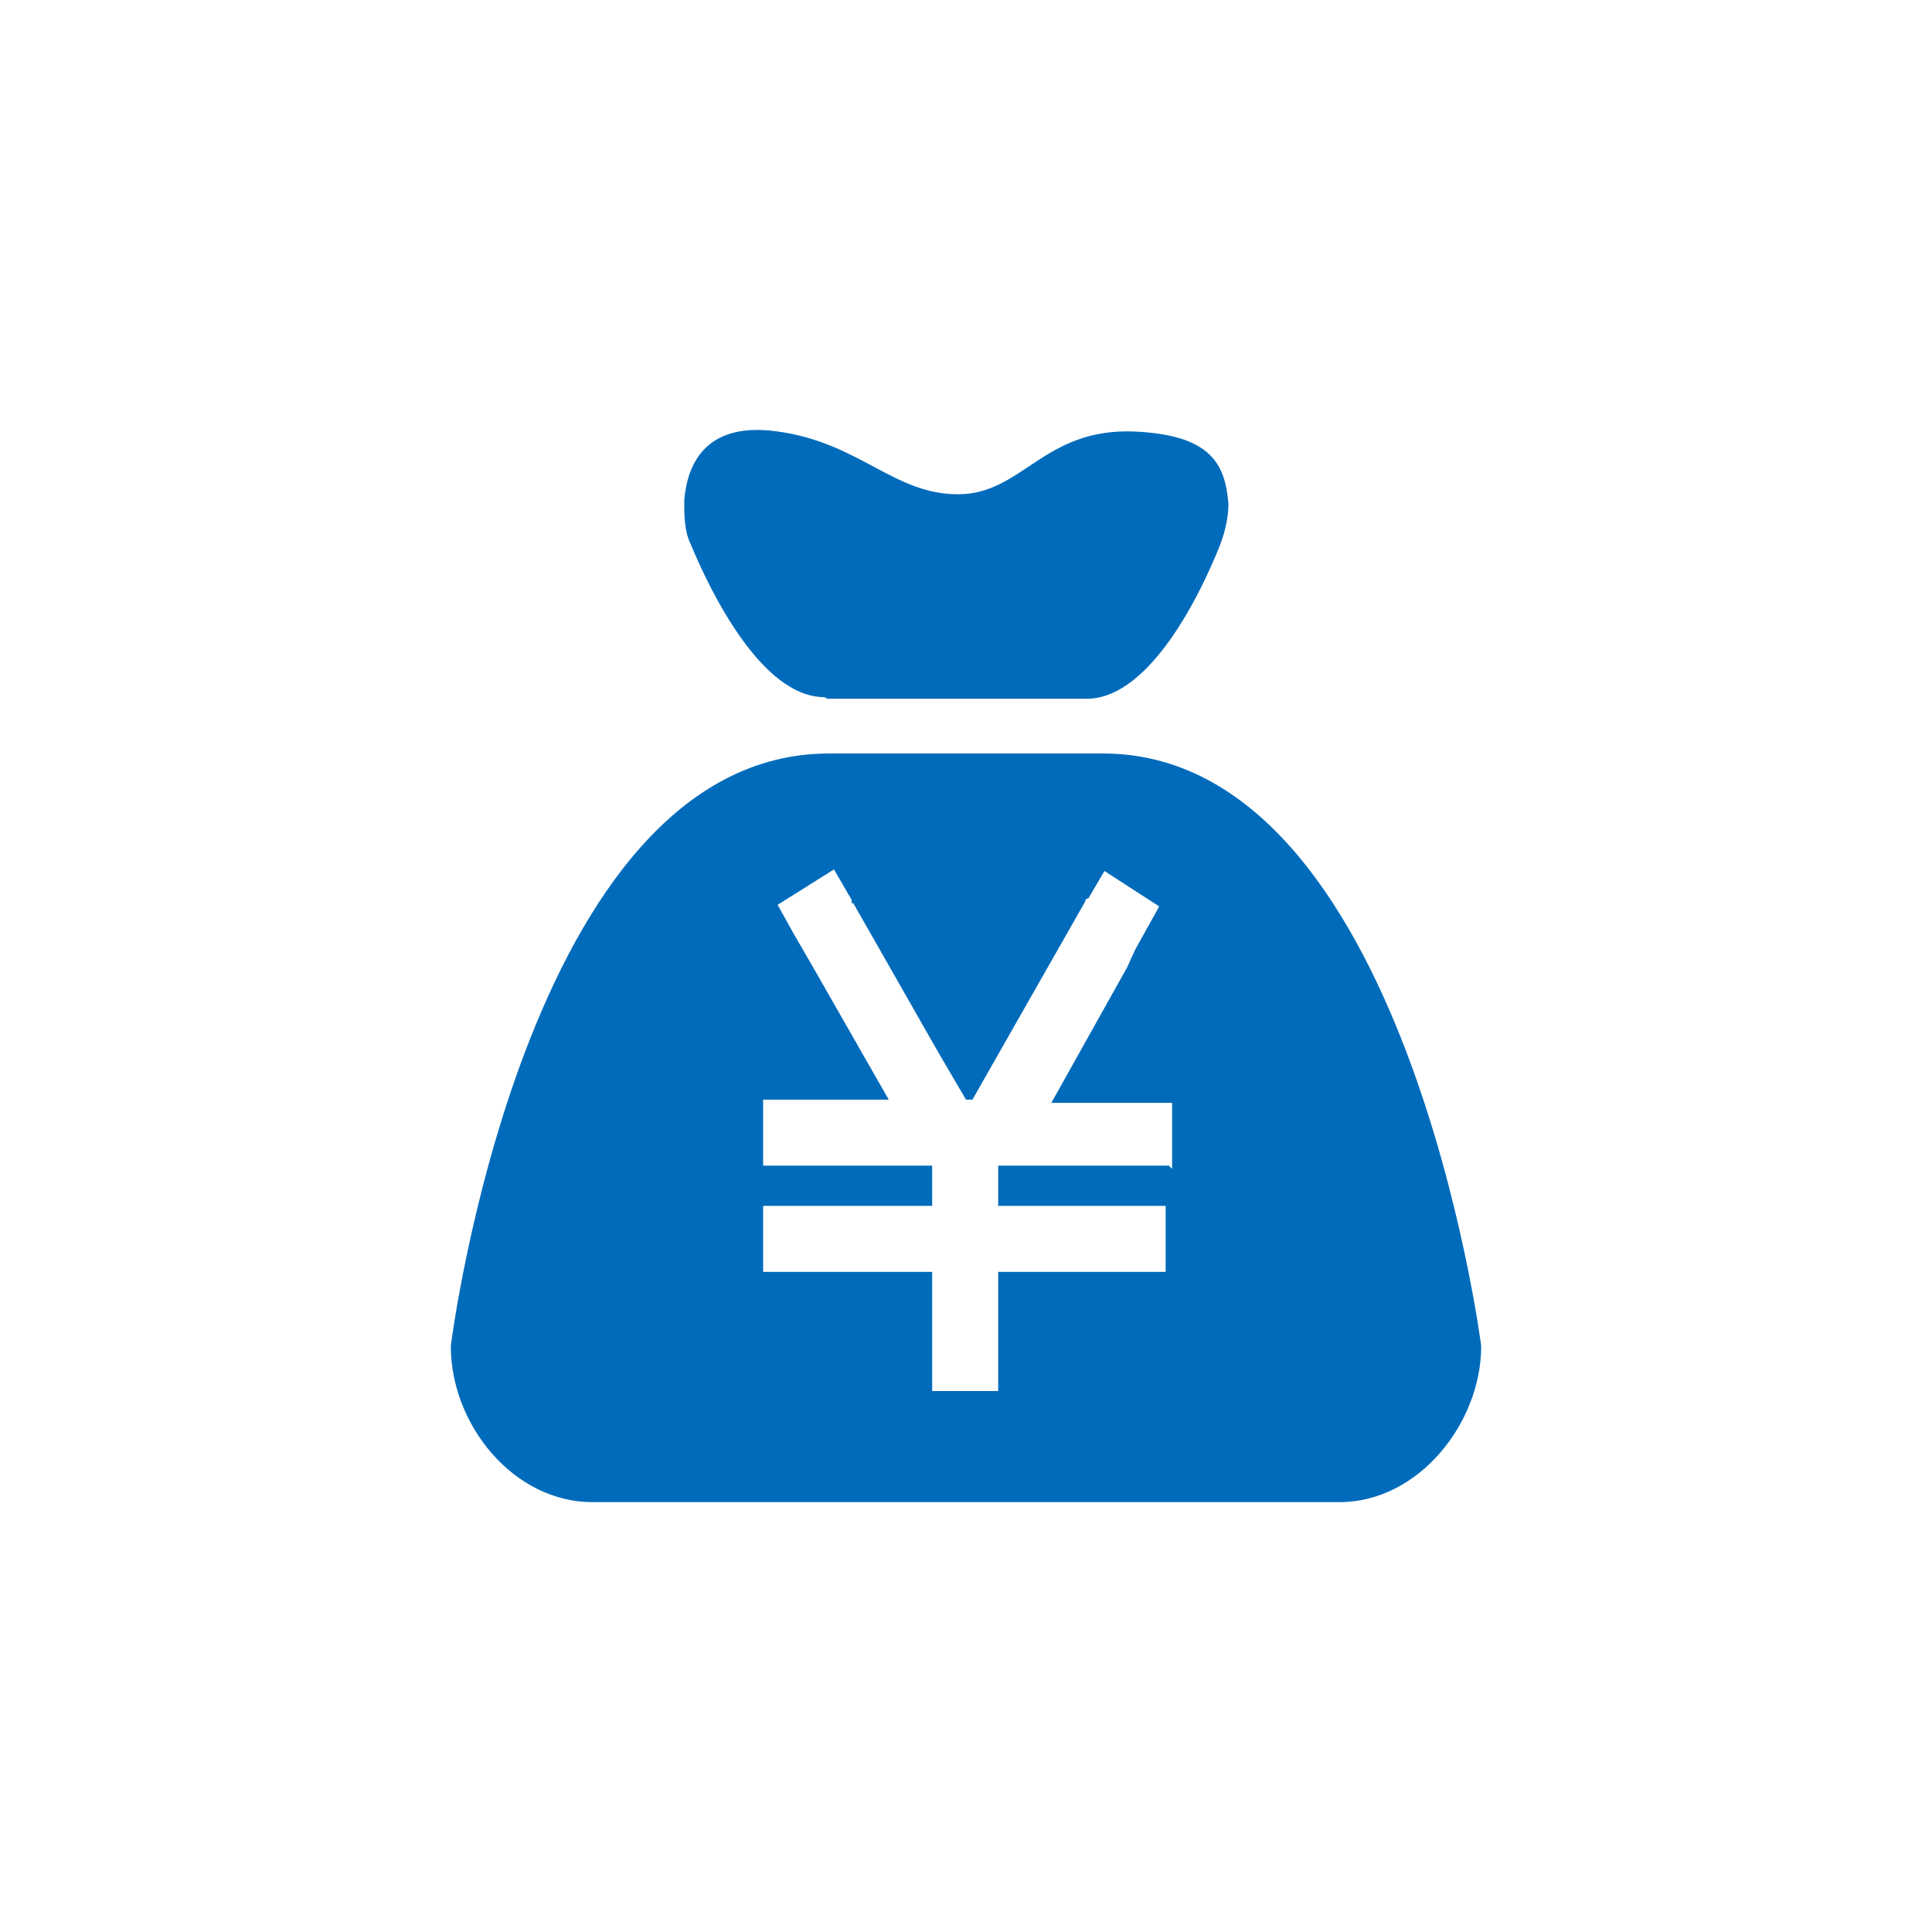 <?xml version="1.0" encoding="UTF-8"?>
<svg id="_图层_1" data-name=" 图层 1" xmlns="http://www.w3.org/2000/svg" version="1.1" viewBox="0 0 120 120">
  <defs>
    <style>
      .cls-1 {
        fill: #006bbb;
        stroke-width: 0px;
      }
    </style>
  </defs>
  <g id="_组_660" data-name=" 组 660">
    <path id="_路径_1168" data-name=" 路径 1168" class="cls-1" d="M51.4,43.4h16.1c4,0,7.2-6.8,8.3-9.6.3-.8.5-1.7.5-2.5-.2-2.5-1.1-4.3-5.9-4.5-5.6-.2-6.9,3.9-10.9,3.9s-6.1-3.2-11.2-3.9c-4.2-.6-5.6,1.7-5.8,4.3,0,.9,0,1.9.4,2.7,1.2,2.9,4.4,9.5,8.3,9.5h0Z"/>
    <path class="cls-1" d="M68.5,46.8h-17c-18.9,0-23.5,36.8-23.5,36.8,0,4.9,3.9,9.7,8.8,9.7h46.4c4.9,0,8.8-4.9,8.8-9.7,0,0-4.7-36.8-23.5-36.8h0ZM53,56.1l5.3,9.3-5.4-9.5v.2ZM72.5,72.4h-10.5v2.5h10.4v4.1h-10.4v7.4h-4.1v-7.4h-10.5v-4.1h10.5v-2.5h-10.5v-4.1h7.8l-4.8-8.4-1.1-1.9-1-1.8,3.5-2.2,1.1,1.9,5.4,9.5,1.7,2.9h.4l7-12.3s0-.2.2-.2h0l1-1.7,3.4,2.2-1,1.8h0c0,0-.5.9-.5.9h0l-.5,1.1h0l-4.7,8.4h7.5v4.1h0l-.2-.2Z"/>
  </g>
</svg>